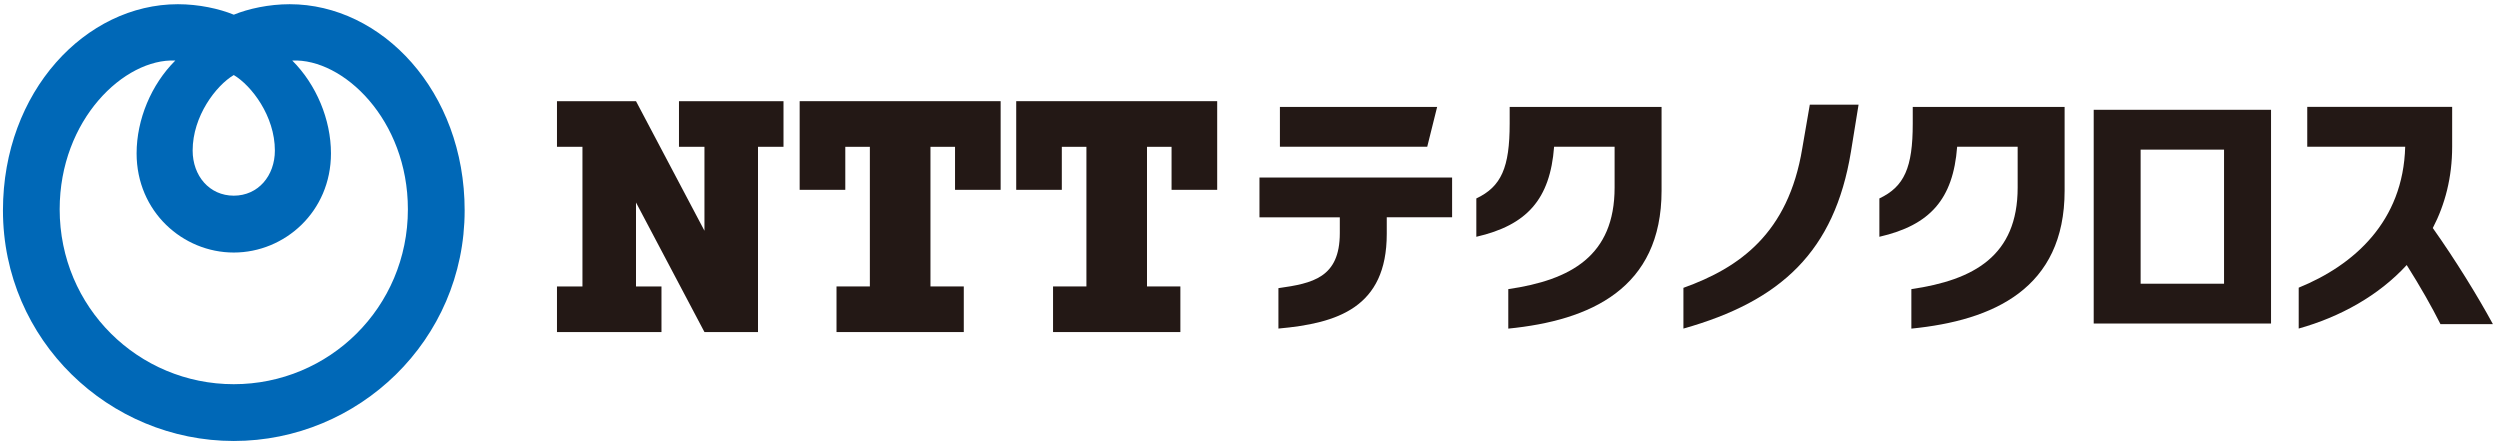 <svg width="220" height="39" viewBox="0 0 220 39" fill="none" xmlns="http://www.w3.org/2000/svg">
<g clip-path="url(#clip0_1802_15188)">
<path d="M25.495 0.371C23.66 0.371 21.85 0.769 20.574 1.293C19.299 0.769 17.491 0.371 15.654 0.371C7.564 0.371 0.26 8.021 0.26 18.515C0.26 29.959 9.61 38.806 20.574 38.806C31.539 38.806 40.889 29.962 40.889 18.515C40.889 8.021 33.587 0.371 25.495 0.371ZM20.571 6.603C22.132 7.53 24.189 10.215 24.189 13.247C24.189 15.468 22.721 17.219 20.571 17.219C18.422 17.219 16.953 15.468 16.953 13.247C16.953 10.215 19.014 7.53 20.571 6.603ZM20.571 33.809C12.187 33.809 5.251 27.063 5.251 18.417C5.251 10.521 10.951 5.125 15.428 5.327C13.308 7.441 12.021 10.518 12.021 13.5C12.021 18.628 16.091 22.223 20.571 22.223C25.052 22.223 29.125 18.628 29.125 13.5C29.125 10.521 27.837 7.441 25.718 5.327C30.195 5.125 35.894 10.521 35.894 18.417C35.894 27.066 28.958 33.809 20.571 33.809Z" fill="#0068B7"/>
<path d="M59.75 8.903V12.92H61.992V20.305L55.968 8.903H49.014V12.92H51.256V25.207H49.014V29.221H58.21V25.207H55.968V17.819L61.992 29.221H66.704V12.92H68.948V8.903H59.75Z" fill="#231815"/>
<path d="M88.056 16.705V8.903H70.37V16.705H74.386V12.92H76.548V25.207H73.613V29.221H84.813V25.207H81.881V12.92H84.043V16.705H88.056Z" fill="#231815"/>
<path d="M107.113 16.705V8.903H89.427V16.705H93.44V12.92H95.605V25.207H92.668V29.221H103.873V25.207H100.936V12.92H103.097V16.705H107.113Z" fill="#231815"/>
<path d="M219.375 28.523C218.043 26.064 216.057 22.847 214.086 20.067C215.165 17.998 215.79 15.611 215.79 12.911V9.406H203.038V12.911H211.657C211.488 19.476 207.165 23.329 202.286 25.315V28.912C205.931 27.89 209.32 26.017 211.791 23.323C212.974 25.199 214.006 27.01 214.761 28.523H219.378H219.375Z" fill="#231815"/>
<path d="M159.263 9.21L158.6 13.054C157.37 20.549 153.056 23.567 148.141 25.33V28.915C156.722 26.501 161.439 22.128 162.881 13.363L163.553 9.213H159.26L159.263 9.21Z" fill="#231815"/>
<path d="M132.851 9.409V10.881C132.851 14.74 132.117 16.423 129.917 17.463V20.837C134.382 19.812 136.41 17.529 136.761 12.914H142.085V16.506C142.085 22.508 138.241 24.64 132.729 25.443V28.918C139.939 28.205 146.218 25.401 146.218 16.782V9.412H132.851V9.409Z" fill="#231815"/>
<path d="M168.322 9.409V10.881C168.322 14.74 167.585 16.423 165.385 17.463V20.837C169.85 19.812 171.878 17.529 172.229 12.914H177.554V16.506C177.554 22.508 173.709 24.64 168.2 25.443V28.918C175.407 28.205 181.686 25.401 181.686 16.782V9.412H168.322V9.409Z" fill="#231815"/>
<path d="M127.785 15.62H110.833V19.125H117.903V20.511C117.903 24.447 115.5 24.932 112.501 25.357V28.913C117.694 28.449 122.035 27.075 122.035 20.582V19.122H127.785V15.617V15.62Z" fill="#231815"/>
<path d="M126.468 9.409H112.632V12.911H125.597L126.468 9.409Z" fill="#231815"/>
<path d="M184.246 28.47H199.851V9.662H184.246V28.47ZM195.716 24.967H188.375V13.167H195.716V24.967Z" fill="#231815"/>
</g>
<defs>
<clipPath id="clip0_1802_15188">
<rect width="219.632" height="39" fill="white"/>
</clipPath>
</defs>
</svg>
